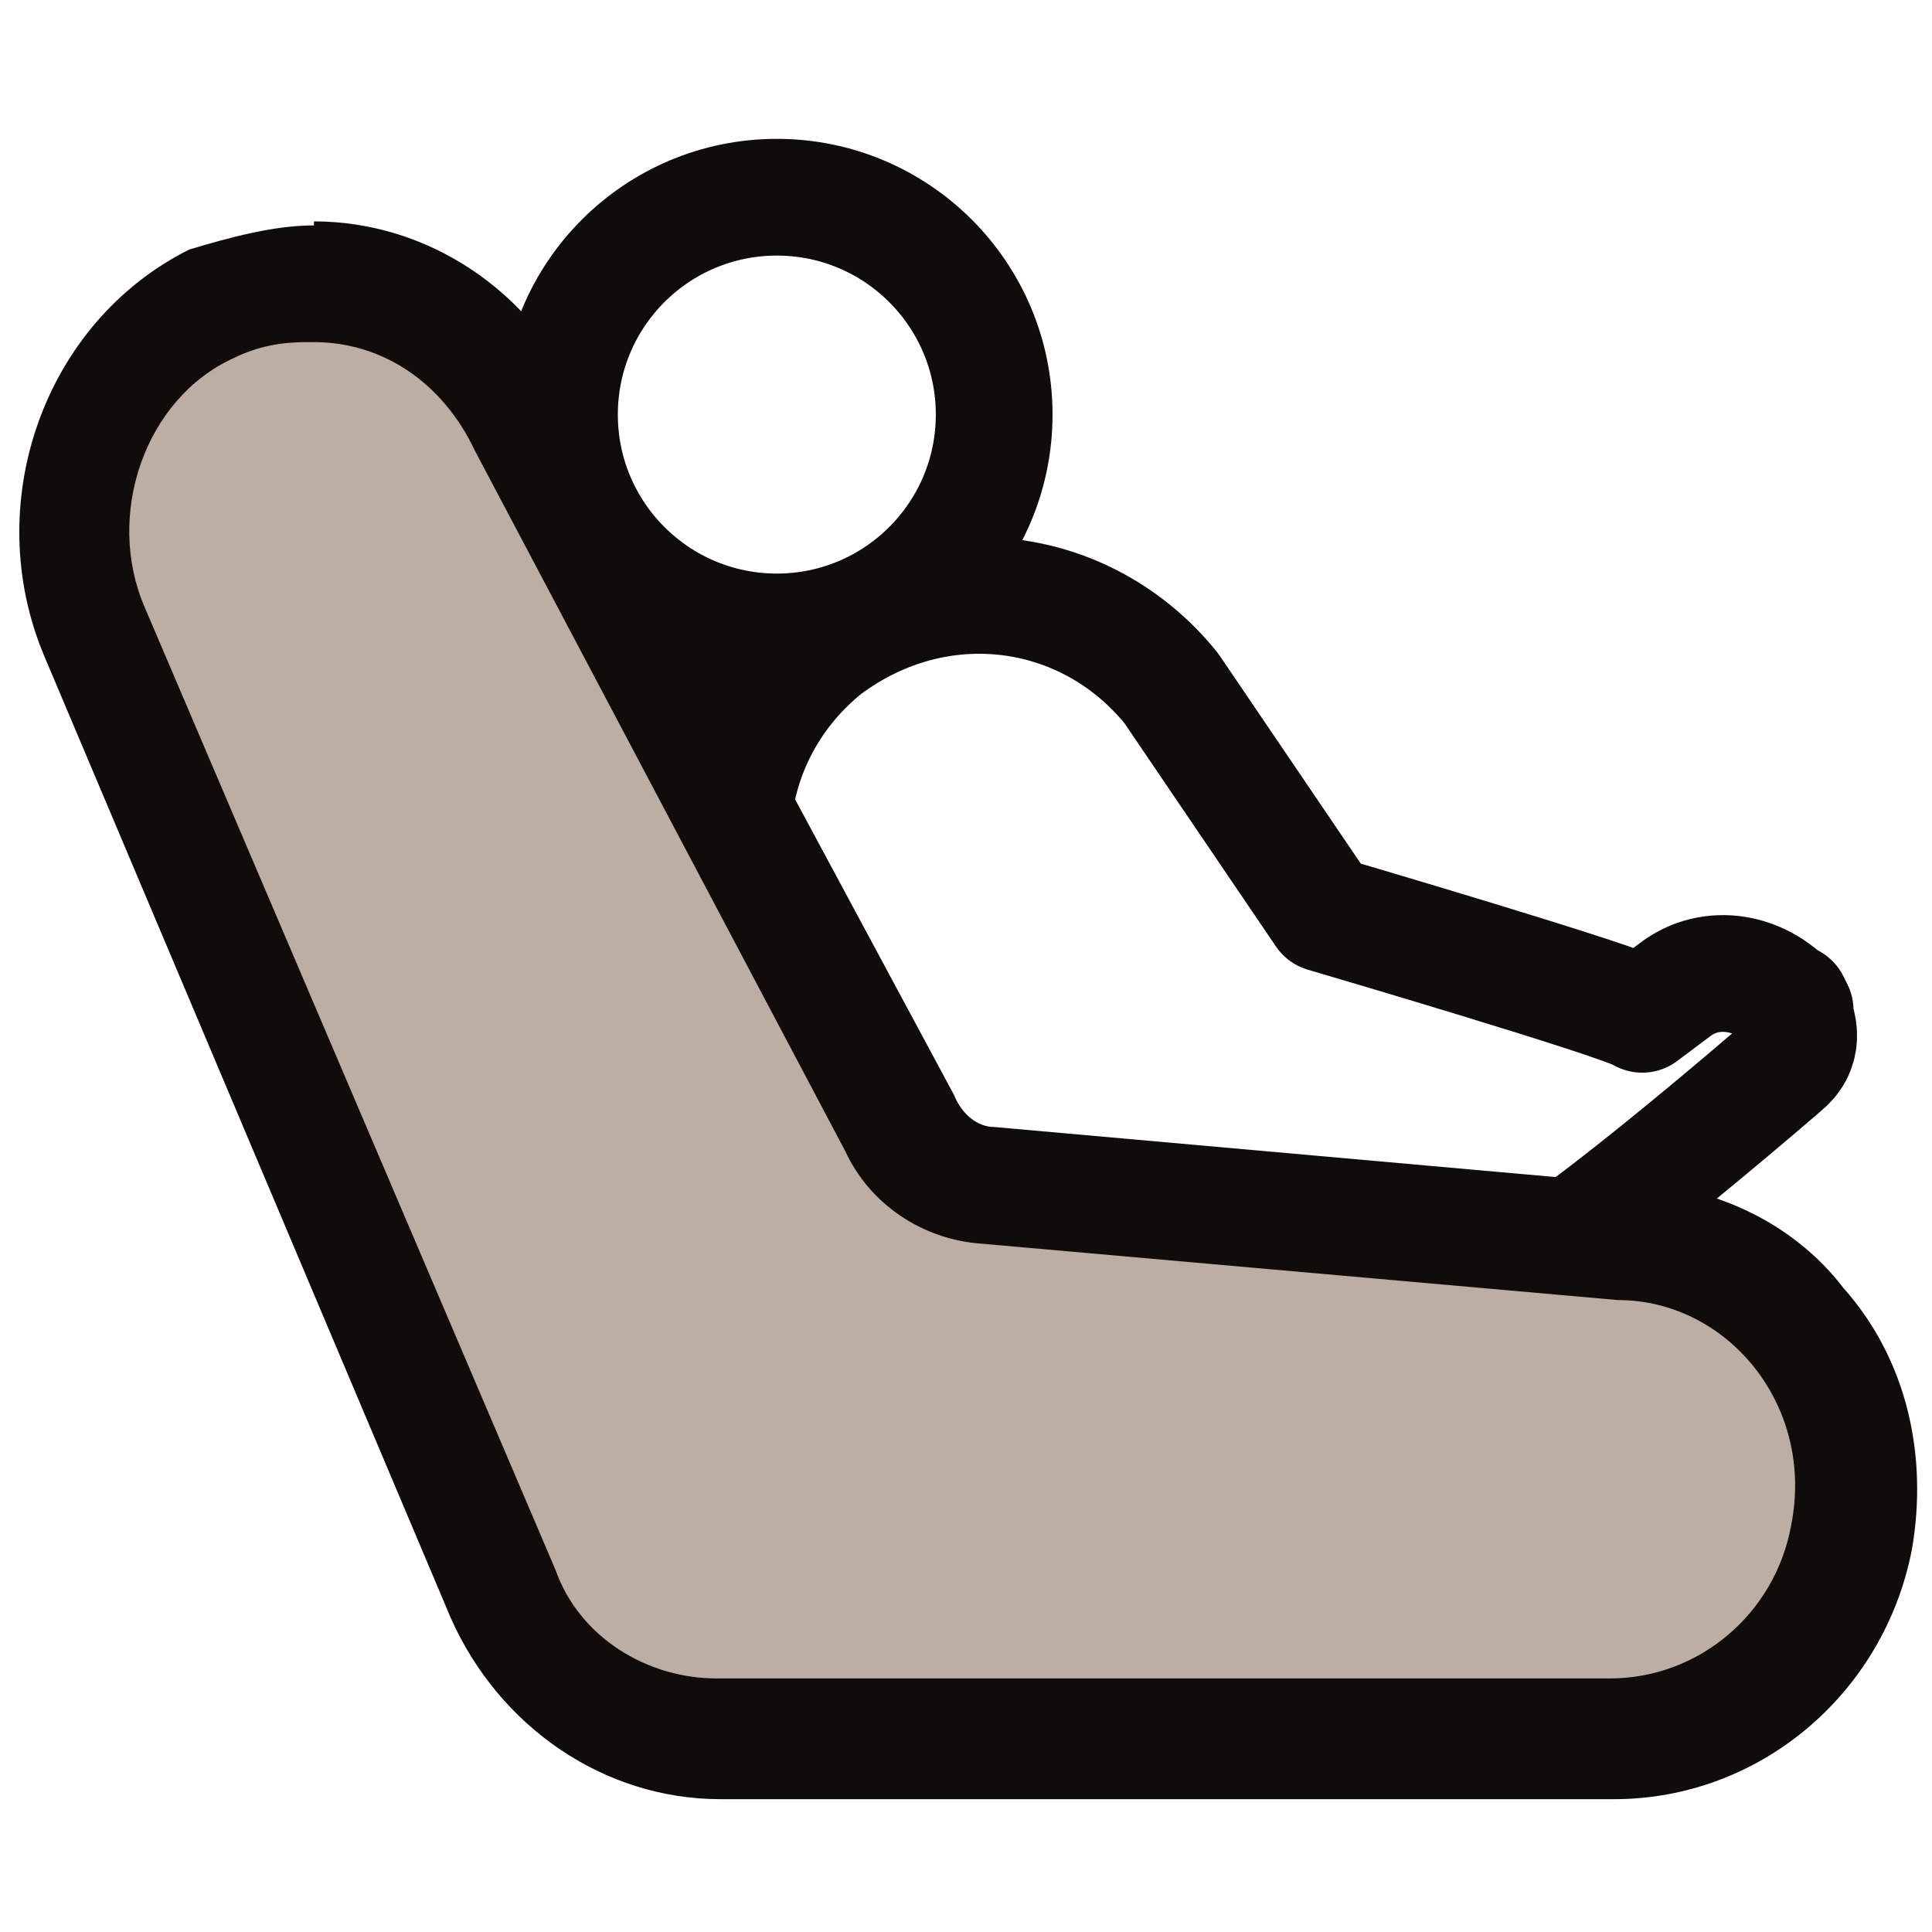 <?xml version="1.0" encoding="UTF-8"?>
<svg id="Layer_1" xmlns="http://www.w3.org/2000/svg" version="1.1" viewBox="0 0 48 48">
  <!-- Generator: Adobe Illustrator 29.0.0, SVG Export Plug-In . SVG Version: 2.1.0 Build 186)  -->
  <defs>
    <style>
      .st0 {
        fill: #0f0c0a;
      }

      .st1 {
        fill: #bdaea3;
      }

      .st2 {
        fill: none;
        stroke: #0f0c0a;
        stroke-linecap: round;
        stroke-linejoin: round;
        stroke-width: 2.9px;
      }
    </style>
  </defs>
  <path class="st2" d="M44.6,25.1h0c-.8-1-2.1-1.2-3-.5l-.8.6c-.4-.3-7.9-2.5-7.9-2.5l-3.8-5.6c-2.1-2.6-5.8-3.1-8.6-1h0c-2.6,2.1-3.1,5.8-1,8.6v5.8c1.4,2.1,4.8,4.7,7.3,4.4l10.6-3.2c.9,0,6.9-5.2,6.9-5.2.5-.4.5-1,.1-1.6h.1Z"/>
  <circle class="st2" cx="19.3" cy="10.3" r="5.4"/>
  <g>
    <path class="st1" d="M17.9,43.2c-2.3,0-4.4-1.4-5.3-3.6L2.5,15.7c-1.3-3.1,0-6.7,3-8,.8-.4,1.6-.5,2.5-.5,2.3,0,4.4,1.4,5.3,3.6l9.2,17.2c.5.9,1.3,1.4,2.2,1.6l15.8,1.4c1.7,0,3.2.8,4.3,2.1,1.2,1.4,1.7,3.4,1.3,5.2-.5,2.9-3,4.9-6,4.9,0,0-22.2,0-22.2,0Z"/>
    <path class="st0" d="M7.8,8.5c1.7,0,3.2,1,4,2.7l9.2,17.4c.6,1.3,1.9,2.2,3.4,2.3l15.8,1.4c2.7,0,4.9,2.6,4.3,5.6-.4,2.2-2.3,3.8-4.5,3.8h-22.2c-1.7,0-3.4-1-4-2.7L3.6,15.1c-1-2.3,0-5.2,2.2-6.2.6-.3,1.2-.4,1.8-.4M7.8,5.6h0c-1,0-2.1.3-3.1.6C1.1,8-.5,12.5,1.1,16.3l10.1,23.9c1.2,2.7,3.8,4.5,6.7,4.5h22.2c3.6,0,6.7-2.6,7.4-6.2.4-2.3-.1-4.7-1.7-6.5-1.3-1.7-3.4-2.6-5.4-2.6l-15.7-1.4c-.4,0-.8-.3-1-.8L14.4,9.9c-1.2-2.7-3.8-4.4-6.6-4.4h0Z"/>
  </g>
</svg>